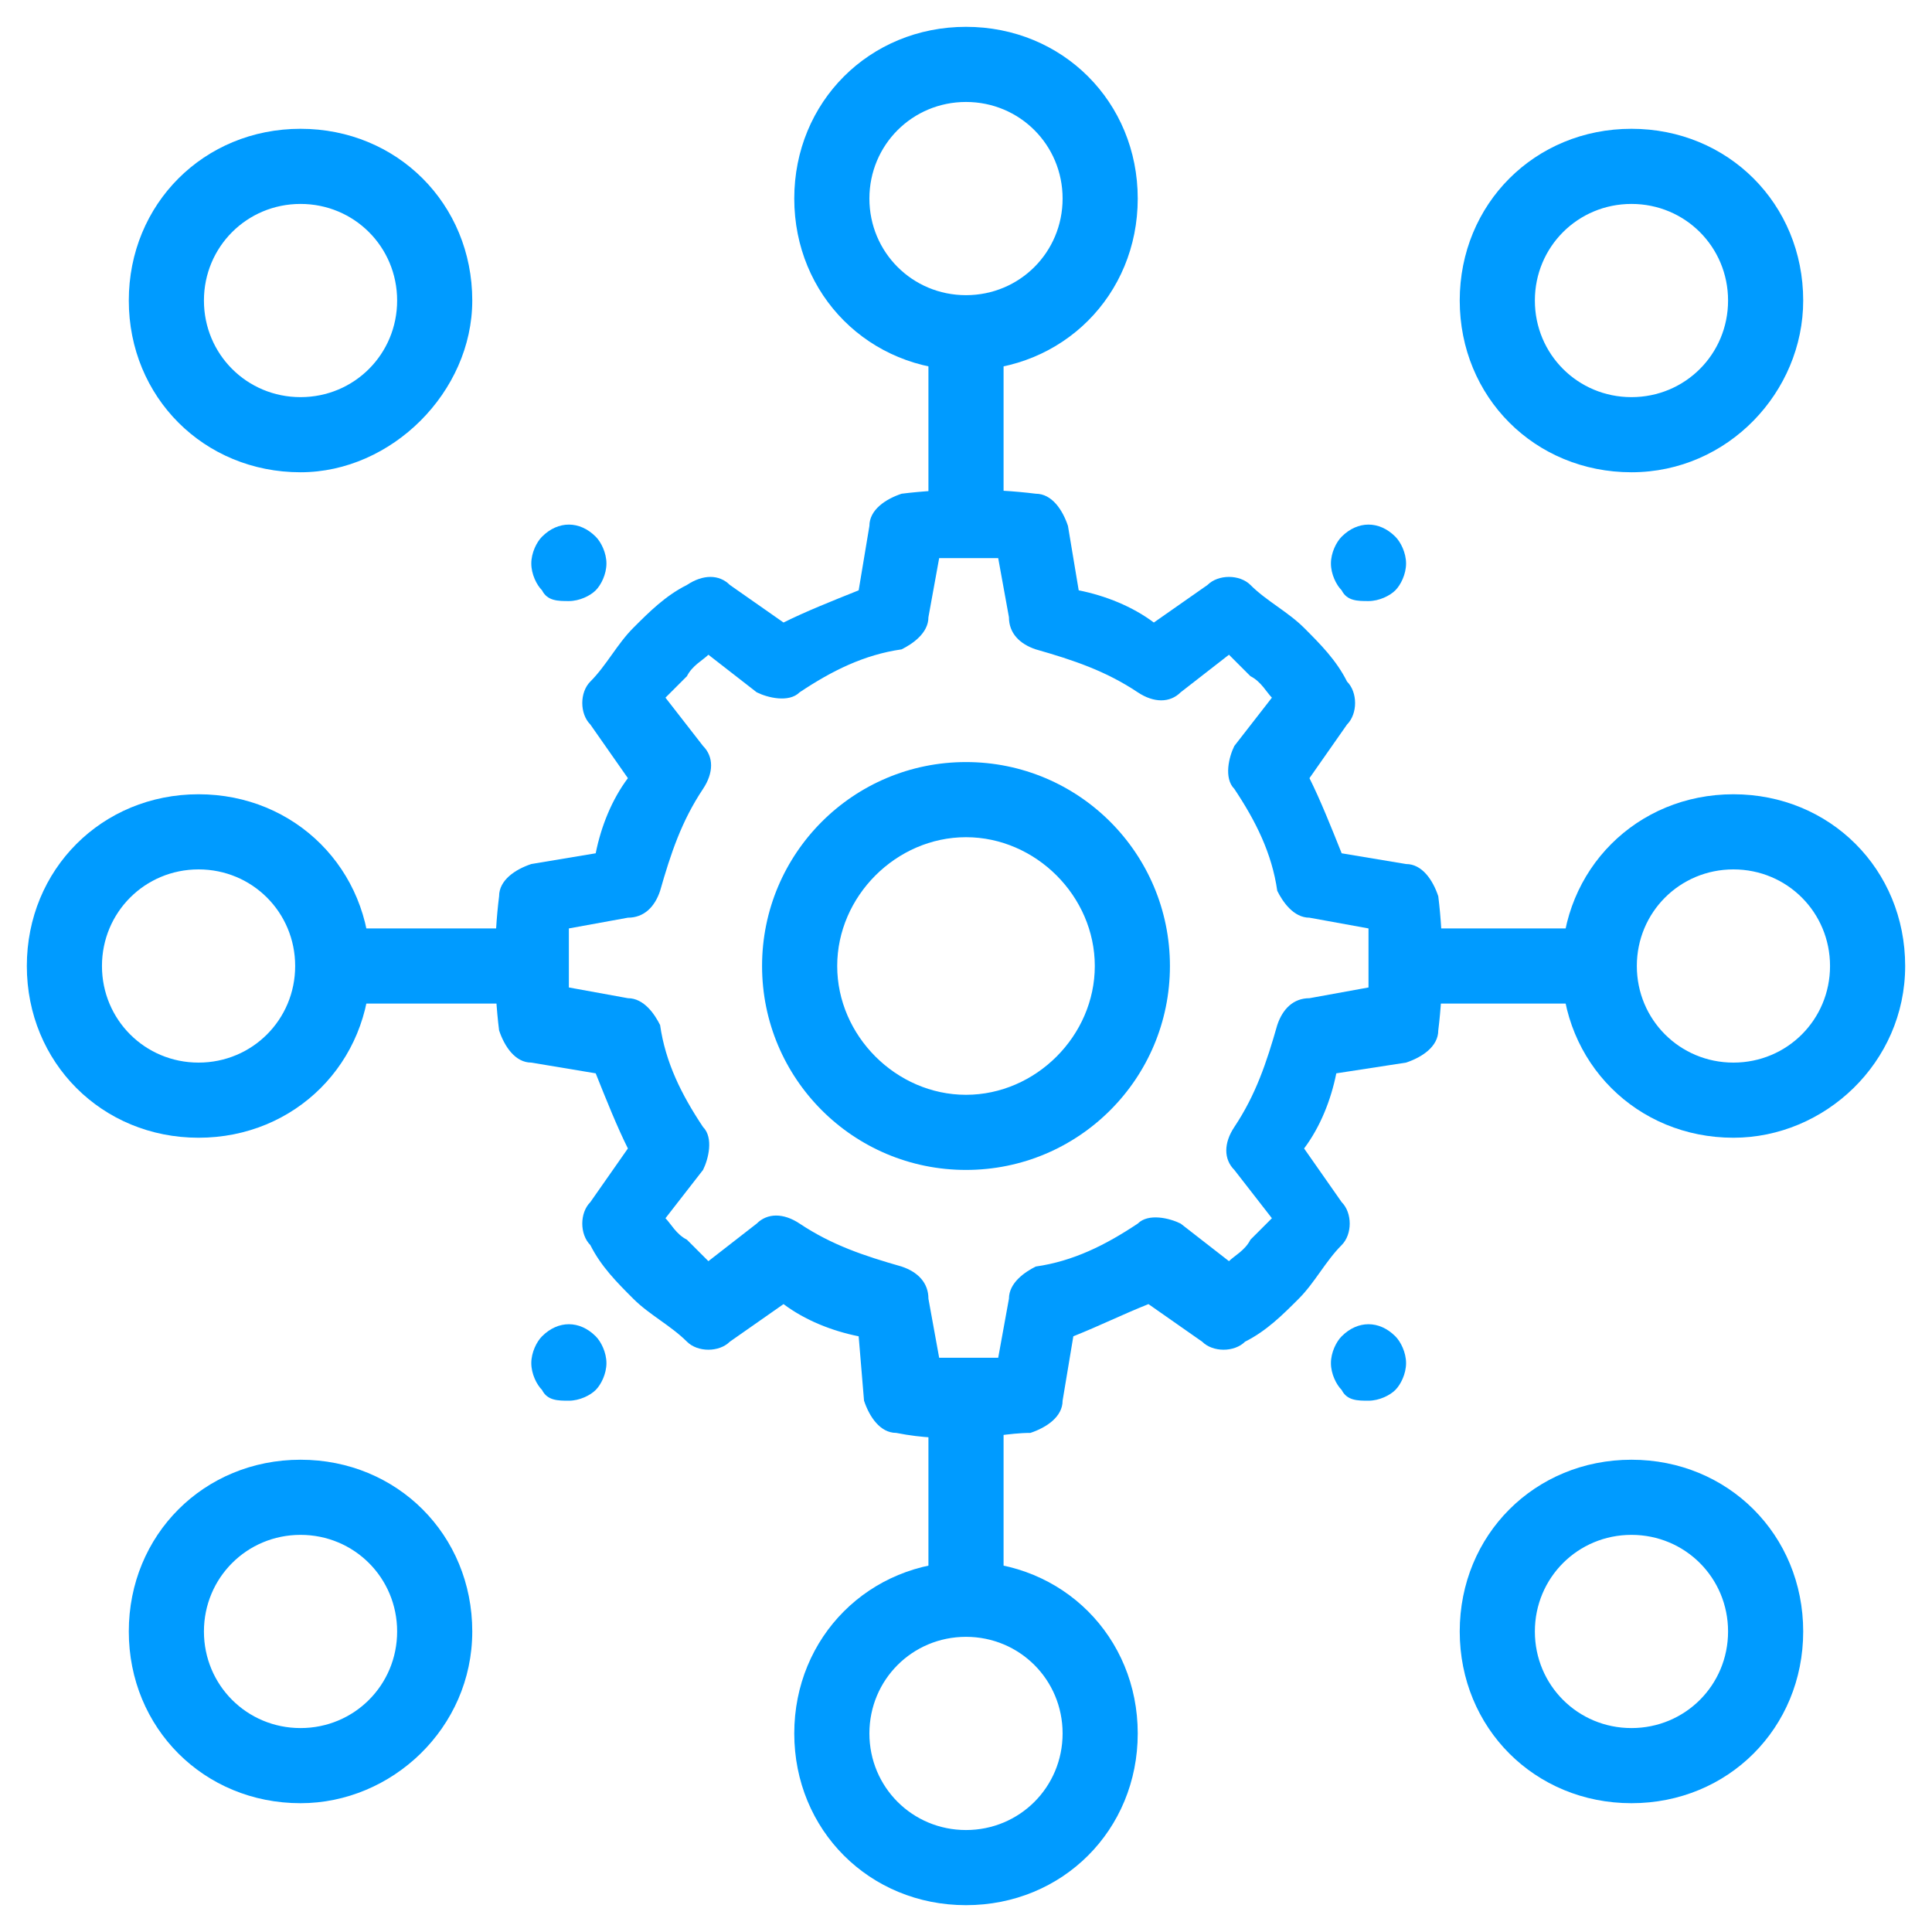 <?xml version="1.0" encoding="utf-8"?>
<!-- Generator: Adobe Illustrator 26.2.1, SVG Export Plug-In . SVG Version: 6.00 Build 0)  -->
<svg version="1.1" id="Layer_2_00000012441156080299589720000013264314119342661273_"
	 xmlns="http://www.w3.org/2000/svg" xmlns:xlink="http://www.w3.org/1999/xlink" x="0px" y="0px" viewBox="0 0 36 36"
	 style="enable-background:new 0 0 36 36;" xml:space="preserve">
<style type="text/css">
	.st0{fill:#009BFF;}
</style>
<g>
	<path class="st0" d="M5.6,8.8c-1.8,0-3.2-1.4-3.2-3.2c0-1.8,1.4-3.2,3.2-3.2c1.8,0,3.2,1.4,3.2,3.2C8.8,7.3,7.3,8.8,5.6,8.8z
		 M5.6,3.8c-1,0-1.8,0.8-1.8,1.8c0,1,0.8,1.8,1.8,1.8c1,0,1.8-0.8,1.8-1.8C7.4,4.6,6.6,3.8,5.6,3.8z"/>
	<path class="st0" d="M30.4,8.8c-1.8,0-3.2-1.4-3.2-3.2c0-1.8,1.4-3.2,3.2-3.2s3.2,1.4,3.2,3.2C33.6,7.3,32.2,8.8,30.4,8.8z
		 M30.4,3.8c-1,0-1.8,0.8-1.8,1.8c0,1,0.8,1.8,1.8,1.8s1.8-0.8,1.8-1.8C32.2,4.6,31.4,3.8,30.4,3.8z"/>
	<path class="st0" d="M5.6,33.6c-1.8,0-3.2-1.4-3.2-3.2s1.4-3.2,3.2-3.2c1.8,0,3.2,1.4,3.2,3.2S7.3,33.6,5.6,33.6z M5.6,28.6
		c-1,0-1.8,0.8-1.8,1.8s0.8,1.8,1.8,1.8c1,0,1.8-0.8,1.8-1.8S6.6,28.6,5.6,28.6z"/>
	<path class="st0" d="M18,6.9c-1.8,0-3.2-1.4-3.2-3.2s1.4-3.2,3.2-3.2s3.2,1.4,3.2,3.2S19.8,6.9,18,6.9z M18,1.9
		c-1,0-1.8,0.8-1.8,1.8S17,5.5,18,5.5s1.8-0.8,1.8-1.8S19,1.9,18,1.9z"/>
	<path class="st0" d="M18,35.5c-1.8,0-3.2-1.4-3.2-3.2s1.4-3.2,3.2-3.2s3.2,1.4,3.2,3.2S19.8,35.5,18,35.5z M18,30.5
		c-1,0-1.8,0.8-1.8,1.8s0.8,1.8,1.8,1.8s1.8-0.8,1.8-1.8S19,30.5,18,30.5z"/>
	<path class="st0" d="M30.4,33.6c-1.8,0-3.2-1.4-3.2-3.2s1.4-3.2,3.2-3.2s3.2,1.4,3.2,3.2S32.2,33.6,30.4,33.6z M30.4,28.6
		c-1,0-1.8,0.8-1.8,1.8s0.8,1.8,1.8,1.8s1.8-0.8,1.8-1.8S31.4,28.6,30.4,28.6z"/>
	<path class="st0" d="M3.7,21.2c-1.8,0-3.2-1.4-3.2-3.2s1.4-3.2,3.2-3.2s3.2,1.4,3.2,3.2S5.5,21.2,3.7,21.2z M3.7,16.2
		c-1,0-1.8,0.8-1.8,1.8s0.8,1.8,1.8,1.8S5.5,19,5.5,18S4.7,16.2,3.7,16.2z"/>
	<path class="st0" d="M32.3,21.2c-1.8,0-3.2-1.4-3.2-3.2s1.4-3.2,3.2-3.2s3.2,1.4,3.2,3.2S34,21.2,32.3,21.2z M32.3,16.2
		c-1,0-1.8,0.8-1.8,1.8s0.8,1.8,1.8,1.8s1.8-0.8,1.8-1.8S33.3,16.2,32.3,16.2z"/>
	<rect x="17.3" y="6.2" class="st0" width="1.4" height="3.7"/>
	<rect x="26.1" y="17.3" class="st0" width="3.7" height="1.4"/>
	<rect x="17.3" y="26.1" class="st0" width="1.4" height="3.7"/>
	<rect x="6.2" y="17.3" class="st0" width="3.7" height="1.4"/>
	<path class="st0" d="M10.1,11c-0.1-0.1-0.2-0.3-0.2-0.5l0,0c0-0.2,0.1-0.4,0.2-0.5l0,0c0.3-0.3,0.7-0.3,1,0l0,0
		c0.1,0.1,0.2,0.3,0.2,0.5l0,0c0,0.2-0.1,0.4-0.2,0.5l0,0c-0.1,0.1-0.3,0.2-0.5,0.2l0,0C10.4,11.2,10.2,11.2,10.1,11z"/>
	<path class="st0" d="M25,11c-0.1-0.1-0.2-0.3-0.2-0.5l0,0c0-0.2,0.1-0.4,0.2-0.5l0,0c0.3-0.3,0.7-0.3,1,0l0,0
		c0.1,0.1,0.2,0.3,0.2,0.5l0,0c0,0.2-0.1,0.4-0.2,0.5l0,0c-0.1,0.1-0.3,0.2-0.5,0.2l0,0C25.3,11.2,25.1,11.2,25,11z"/>
	<path class="st0" d="M10.1,25.9c-0.1-0.1-0.2-0.3-0.2-0.5l0,0c0-0.2,0.1-0.4,0.2-0.5l0,0c0.3-0.3,0.7-0.3,1,0l0,0
		c0.1,0.1,0.2,0.3,0.2,0.5l0,0c0,0.2-0.1,0.4-0.2,0.5l0,0c-0.1,0.1-0.3,0.2-0.5,0.2l0,0C10.4,26.1,10.2,26.1,10.1,25.9z"/>
	<path class="st0" d="M25,25.9c-0.1-0.1-0.2-0.3-0.2-0.5l0,0c0-0.2,0.1-0.4,0.2-0.5l0,0c0.3-0.3,0.7-0.3,1,0l0,0
		c0.1,0.1,0.2,0.3,0.2,0.5l0,0c0,0.2-0.1,0.4-0.2,0.5l0,0c-0.1,0.1-0.3,0.2-0.5,0.2l0,0C25.3,26.1,25.1,26.1,25,25.9z"/>
	<path class="st0" d="M18,21.8c-2.1,0-3.8-1.7-3.8-3.8c0-2.1,1.7-3.8,3.8-3.8c2.1,0,3.8,1.7,3.8,3.8C21.8,20.1,20.1,21.8,18,21.8z
		 M18,15.6c-1.3,0-2.4,1.1-2.4,2.4s1.1,2.4,2.4,2.4s2.4-1.1,2.4-2.4S19.3,15.6,18,15.6z"/>
	<path class="st0" d="M18,26.8c-0.4,0-0.8,0-1.3-0.1c-0.3,0-0.5-0.3-0.6-0.6L16,24.9c-0.5-0.1-1-0.3-1.4-0.6l-1,0.7
		c-0.2,0.2-0.6,0.2-0.8,0c-0.3-0.3-0.7-0.5-1-0.8c-0.3-0.3-0.6-0.6-0.8-1c-0.2-0.2-0.2-0.6,0-0.8l0.7-1c-0.2-0.4-0.4-0.9-0.6-1.4
		l-1.2-0.2c-0.3,0-0.5-0.3-0.6-0.6c-0.1-0.8-0.1-1.7,0-2.5c0-0.3,0.3-0.5,0.6-0.6l1.2-0.2c0.1-0.5,0.3-1,0.6-1.4l-0.7-1
		c-0.2-0.2-0.2-0.6,0-0.8c0.3-0.3,0.5-0.7,0.8-1c0.3-0.3,0.6-0.6,1-0.8c0.3-0.2,0.6-0.2,0.8,0l1,0.7c0.4-0.2,0.9-0.4,1.4-0.6
		l0.2-1.2c0-0.3,0.3-0.5,0.6-0.6c0.8-0.1,1.7-0.1,2.5,0c0.3,0,0.5,0.3,0.6,0.6l0.2,1.2c0.5,0.1,1,0.3,1.4,0.6l1-0.7
		c0.2-0.2,0.6-0.2,0.8,0c0.3,0.3,0.7,0.5,1,0.8c0.3,0.3,0.6,0.6,0.8,1c0.2,0.2,0.2,0.6,0,0.8l-0.7,1c0.2,0.4,0.4,0.9,0.6,1.4
		l1.2,0.2c0.3,0,0.5,0.3,0.6,0.6c0.1,0.8,0.1,1.7,0,2.5c0,0.3-0.3,0.5-0.6,0.6L24.9,20c-0.1,0.5-0.3,1-0.6,1.4l0.7,1
		c0.2,0.2,0.2,0.6,0,0.8c-0.3,0.3-0.5,0.7-0.8,1c-0.3,0.3-0.6,0.6-1,0.8c-0.2,0.2-0.6,0.2-0.8,0l-1-0.7c-0.5,0.2-0.9,0.4-1.4,0.6
		l-0.2,1.2c0,0.3-0.3,0.5-0.6,0.6C18.8,26.7,18.4,26.8,18,26.8z M17.5,25.3c0.4,0,0.7,0,1.1,0l0.2-1.1c0-0.3,0.3-0.5,0.5-0.6
		c0.7-0.1,1.3-0.4,1.9-0.8c0.2-0.2,0.6-0.1,0.8,0l0.9,0.7c0.1-0.1,0.3-0.2,0.4-0.4c0.1-0.1,0.3-0.3,0.4-0.4l-0.7-0.9
		c-0.2-0.2-0.2-0.5,0-0.8c0.4-0.6,0.6-1.2,0.8-1.9c0.1-0.3,0.3-0.5,0.6-0.5l1.1-0.2c0-0.4,0-0.7,0-1.1l-1.1-0.2
		c-0.3,0-0.5-0.3-0.6-0.5c-0.1-0.7-0.4-1.3-0.8-1.9c-0.2-0.2-0.1-0.6,0-0.8l0.7-0.9c-0.1-0.1-0.2-0.3-0.4-0.4
		c-0.1-0.1-0.3-0.3-0.4-0.4l-0.9,0.7c-0.2,0.2-0.5,0.2-0.8,0c-0.6-0.4-1.2-0.6-1.9-0.8c-0.3-0.1-0.5-0.3-0.5-0.6l-0.2-1.1
		c-0.4,0-0.7,0-1.1,0l-0.2,1.1c0,0.3-0.3,0.5-0.5,0.6c-0.7,0.1-1.3,0.4-1.9,0.8c-0.2,0.2-0.6,0.1-0.8,0l-0.9-0.7
		c-0.1,0.1-0.3,0.2-0.4,0.4c-0.1,0.1-0.3,0.3-0.4,0.4l0.7,0.9c0.2,0.2,0.2,0.5,0,0.8c-0.4,0.6-0.6,1.2-0.8,1.9
		c-0.1,0.3-0.3,0.5-0.6,0.5l-1.1,0.2c0,0.4,0,0.7,0,1.1l1.1,0.2c0.3,0,0.5,0.3,0.6,0.5c0.1,0.7,0.4,1.3,0.8,1.9
		c0.2,0.2,0.1,0.6,0,0.8l-0.7,0.9c0.1,0.1,0.2,0.3,0.4,0.4c0.1,0.1,0.3,0.3,0.4,0.4l0.9-0.7c0.2-0.2,0.5-0.2,0.8,0
		c0.6,0.4,1.2,0.6,1.9,0.8c0.3,0.1,0.5,0.3,0.5,0.6L17.5,25.3z"/>
</g>
</svg>
